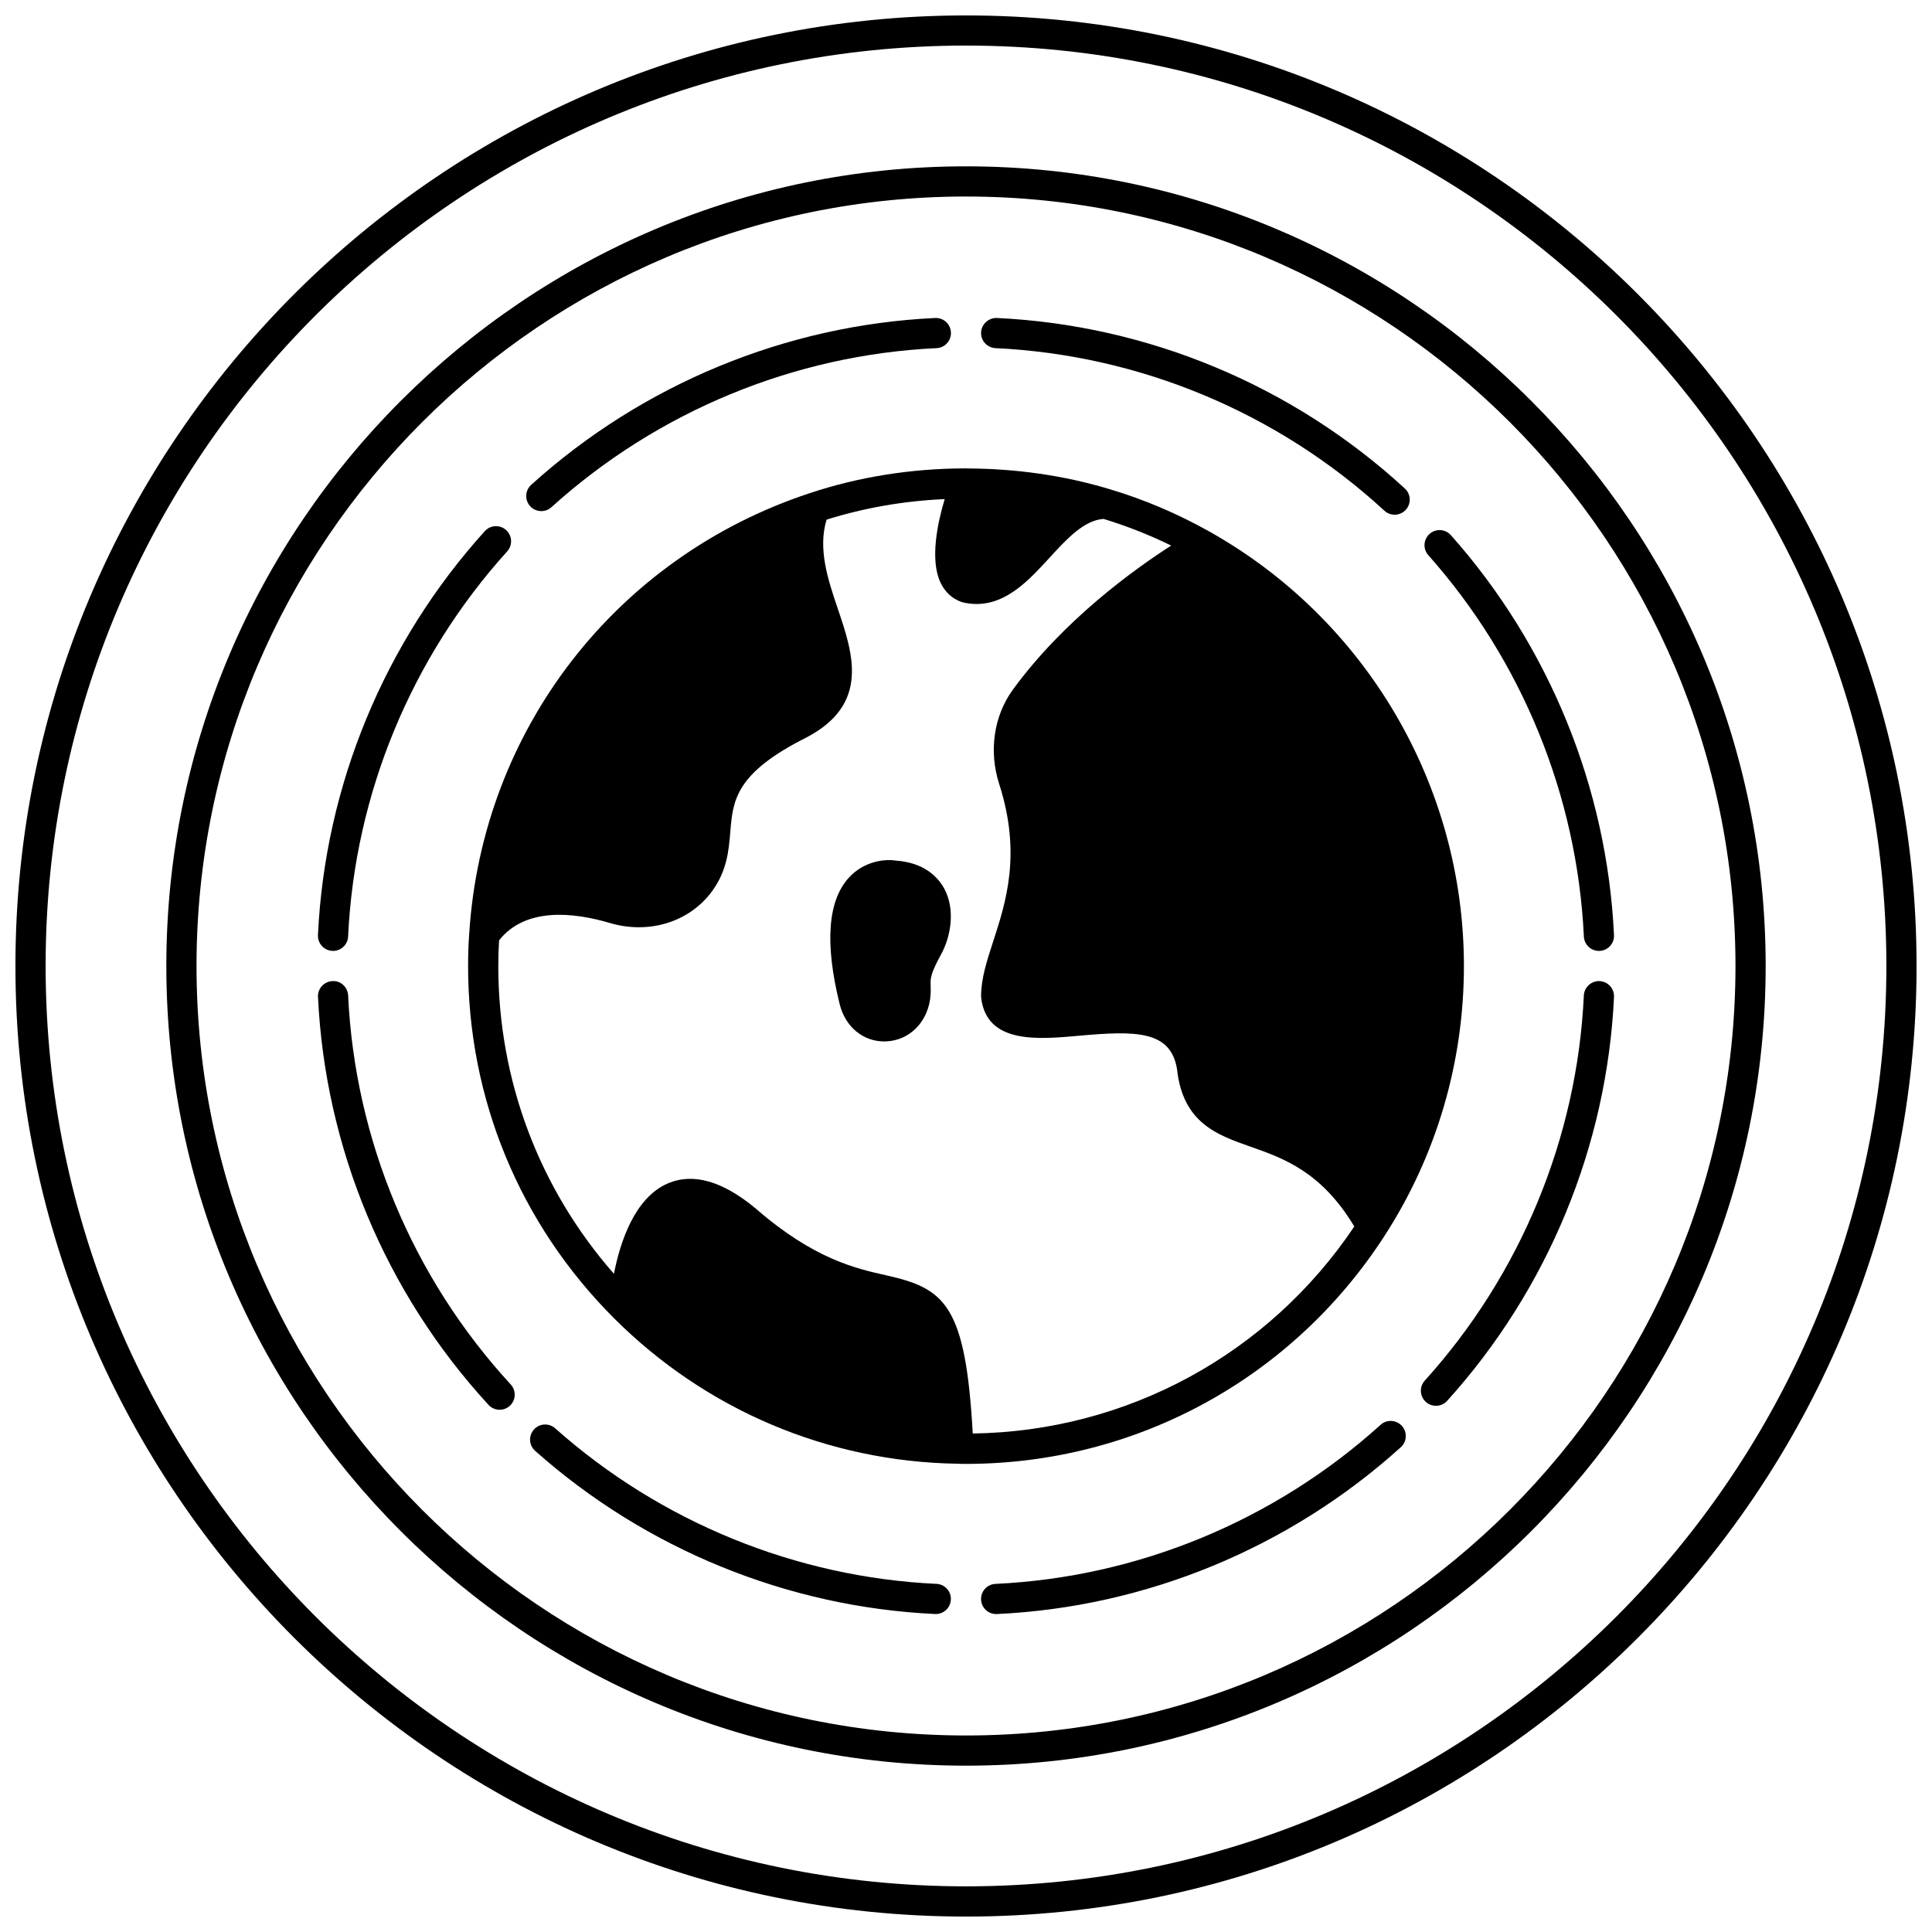<?xml version="1.0" encoding="UTF-8"?>
<!-- Uploaded to: ICON Repo, www.iconrepo.com, Generator: ICON Repo Mixer Tools -->
<svg width="800px" height="800px" version="1.1" viewBox="144 144 512 512" xmlns="http://www.w3.org/2000/svg">
 <defs>
  <clipPath id="a">
   <path d="m148.09 148.09h503.81v503.81h-503.81z"/>
  </clipPath>
 </defs>
 <g clip-path="url(#a)">
  <path d="m400 148.09c-138.9 0-251.91 113-251.91 251.91 0 138.9 113 251.91 251.91 251.91 138.9 0 251.91-113 251.91-251.91-0.004-138.9-113.01-251.91-251.91-251.91zm0 495.81c-134.5 0-243.91-109.41-243.91-243.91 0-134.5 109.41-243.91 243.91-243.91 134.49 0 243.91 109.41 243.91 243.91 0 134.5-109.41 243.91-243.91 243.91z"/>
 </g>
 <path d="m400 188.08c-116.85 0-211.92 95.062-211.92 211.92 0 116.86 95.066 211.92 211.92 211.92s211.92-95.062 211.92-211.92c0-116.85-95.066-211.92-211.92-211.92zm0 415.84c-112.45 0-203.92-91.48-203.92-203.92s91.477-203.92 203.92-203.92 203.92 91.48 203.92 203.92-91.477 203.92-203.92 203.92z"/>
 <path d="m511 471.38c13.707-21.234 20.953-45.922 20.953-71.379 0-47.688-25.863-91.812-67.496-115.16-8.41-4.727-17.305-8.5-26.434-11.219-12.133-3.656-24.859-5.43-37.578-5.473-0.309-0.035-0.602-0.055-0.898-0.02-13.957 0.043-27.887 2.211-40.977 6.57-51.387 16.957-86.801 62.797-90.223 116.73-0.199 2.664-0.297 5.469-0.297 8.57 0 35.254 13.723 68.395 38.637 93.312 24.371 24.375 56.777 38.078 91.082 38.59 0.762 0.043 1.477 0.047 2.234 0.047 45.051 0 86.547-22.645 111-60.57zm-109.21 52.516c-1.91-34.191-7.418-38.449-22.914-41.918-8.094-1.812-19.176-4.293-34.566-17.676-8.77-7.316-16.609-9.562-23.312-6.691-8.844 3.805-12.664 15.594-14.297 23.965-19.805-22.586-30.648-51.238-30.648-81.574 0-2.445 0.074-4.664 0.207-6.805 6.996-8.84 19.75-7.434 29.363-4.594 10.035 2.977 20.461-0.047 26.547-7.719 4.484-5.684 4.949-11.363 5.363-16.375 0.684-8.359 1.277-15.578 20.184-25.07 16.875-8.836 12.324-22.262 8.309-34.113-2.656-7.828-5.32-15.906-2.973-23.613 10.086-3.168 20.578-4.965 31.297-5.445-1.887 6.293-3.938 15.941-1.156 22.016 1.168 2.547 3.102 4.359 5.602 5.242 0.148 0.055 0.301 0.098 0.453 0.133 1.234 0.277 2.418 0.406 3.562 0.406 8.09 0 14.02-6.465 19.324-12.254 4.684-5.109 9.121-9.902 14.305-10.297 6.125 1.867 12.137 4.227 17.941 7.07-9.633 6.176-28.477 19.664-42.023 38.27-5.016 6.957-6.344 16.273-3.562 24.914 5.949 18.484 1.793 31.305-1.555 41.605-1.738 5.344-3.238 9.961-3.238 14.625 0 0.16 0.008 0.32 0.027 0.48 1.48 12.215 15.039 10.988 25.93 10.004 15.023-1.352 24.254-1.418 25.961 8.809 1.516 14.281 10.617 17.477 19.414 20.57 8.863 3.113 18.852 6.652 27.57 21.176-22.789 33.918-60.293 54.281-101.11 54.859z"/>
 <path d="m381.32 372.06c-2.652-0.434-8.242 0.043-12.328 4.492-5.641 6.141-6.469 17.445-2.461 33.598 1.469 5.945 6.16 9.84 11.785 9.84 0.176 0 0.355-0.004 0.535-0.012 5.961-0.262 10.637-4.719 11.629-11.082 0.004-0.035 0.008-0.066 0.012-0.102 0.207-1.605 0.168-2.781 0.137-3.731-0.059-1.699-0.102-2.922 2.805-8.219 2.562-4.672 3.797-11.859 0.781-17.391-1.695-3.09-5.363-6.891-12.895-7.394z"/>
 <path d="m236.26 407.81c-0.105-2.211-2.004-3.984-4.184-3.805-2.203 0.105-3.91 1.977-3.805 4.184 1.895 40.105 17.945 78.508 45.195 108.12 0.789 0.859 1.863 1.293 2.941 1.293 0.969 0 1.934-0.348 2.707-1.055 1.625-1.496 1.73-4.027 0.234-5.648-25.984-28.242-41.289-64.848-43.09-103.09z"/>
 <path d="m567.92 404c-2.176-0.094-4.078 1.602-4.184 3.805-1.762 37.707-16.738 73.953-42.156 102.07-1.484 1.641-1.355 4.168 0.285 5.648 0.766 0.691 1.727 1.031 2.68 1.031 1.09 0 2.18-0.445 2.969-1.316 26.66-29.488 42.363-67.512 44.215-107.05 0.102-2.203-1.602-4.074-3.809-4.18z"/>
 <path d="m232.07 396c0.062 0.004 0.129 0.004 0.191 0.004 2.125 0 3.891-1.672 3.992-3.812 1.762-37.707 16.738-73.953 42.156-102.07 1.484-1.641 1.355-4.168-0.285-5.648-1.641-1.484-4.168-1.348-5.648 0.285-26.66 29.488-42.363 67.512-44.215 107.05-0.102 2.207 1.602 4.078 3.809 4.184z"/>
 <path d="m563.74 392.19c0.102 2.144 1.871 3.812 3.992 3.812 0.062 0 0.129 0 0.191-0.004 2.207-0.105 3.91-1.98 3.805-4.184-1.852-39.082-17.207-76.723-43.23-105.99-1.465-1.652-3.996-1.805-5.644-0.332-1.652 1.469-1.801 3.996-0.332 5.641 24.816 27.91 39.453 63.793 41.219 101.05z"/>
 <path d="m407.81 236.26c38.238 1.809 74.848 17.109 103.08 43.09 0.77 0.707 1.738 1.055 2.707 1.055 1.078 0 2.156-0.434 2.941-1.293 1.496-1.625 1.391-4.156-0.234-5.648-29.613-27.246-68.012-43.301-108.12-45.195-2.141-0.082-4.078 1.594-4.184 3.805-0.105 2.211 1.598 4.078 3.805 4.188z"/>
 <path d="m287.45 279.45c0.957 0 1.914-0.34 2.68-1.031 28.121-25.422 64.367-40.398 102.07-42.156 2.203-0.105 3.91-1.977 3.805-4.184-0.105-2.203-1.945-3.906-4.184-3.805-39.547 1.848-77.562 17.551-107.05 44.211-1.641 1.484-1.766 4.012-0.285 5.648 0.789 0.867 1.875 1.316 2.969 1.316z"/>
 <path d="m509.87 521.59c-28.121 25.422-64.367 40.398-102.07 42.156-2.203 0.105-3.91 1.977-3.805 4.184 0.102 2.141 1.867 3.812 3.992 3.812 0.062 0 0.129 0 0.191-0.004 39.547-1.848 77.562-17.551 107.05-44.211 1.641-1.484 1.766-4.012 0.285-5.648s-4.012-1.773-5.648-0.289z"/>
 <path d="m392.18 563.74c-37.215-1.727-73.102-16.367-101.05-41.219-1.652-1.473-4.184-1.324-5.644 0.332-1.469 1.648-1.32 4.176 0.332 5.641 29.316 26.07 66.957 41.422 105.99 43.234 0.062 0.004 0.129 0.004 0.188 0.004 2.125 0 3.891-1.672 3.992-3.816 0.105-2.207-1.598-4.074-3.809-4.176z"/>
</svg>